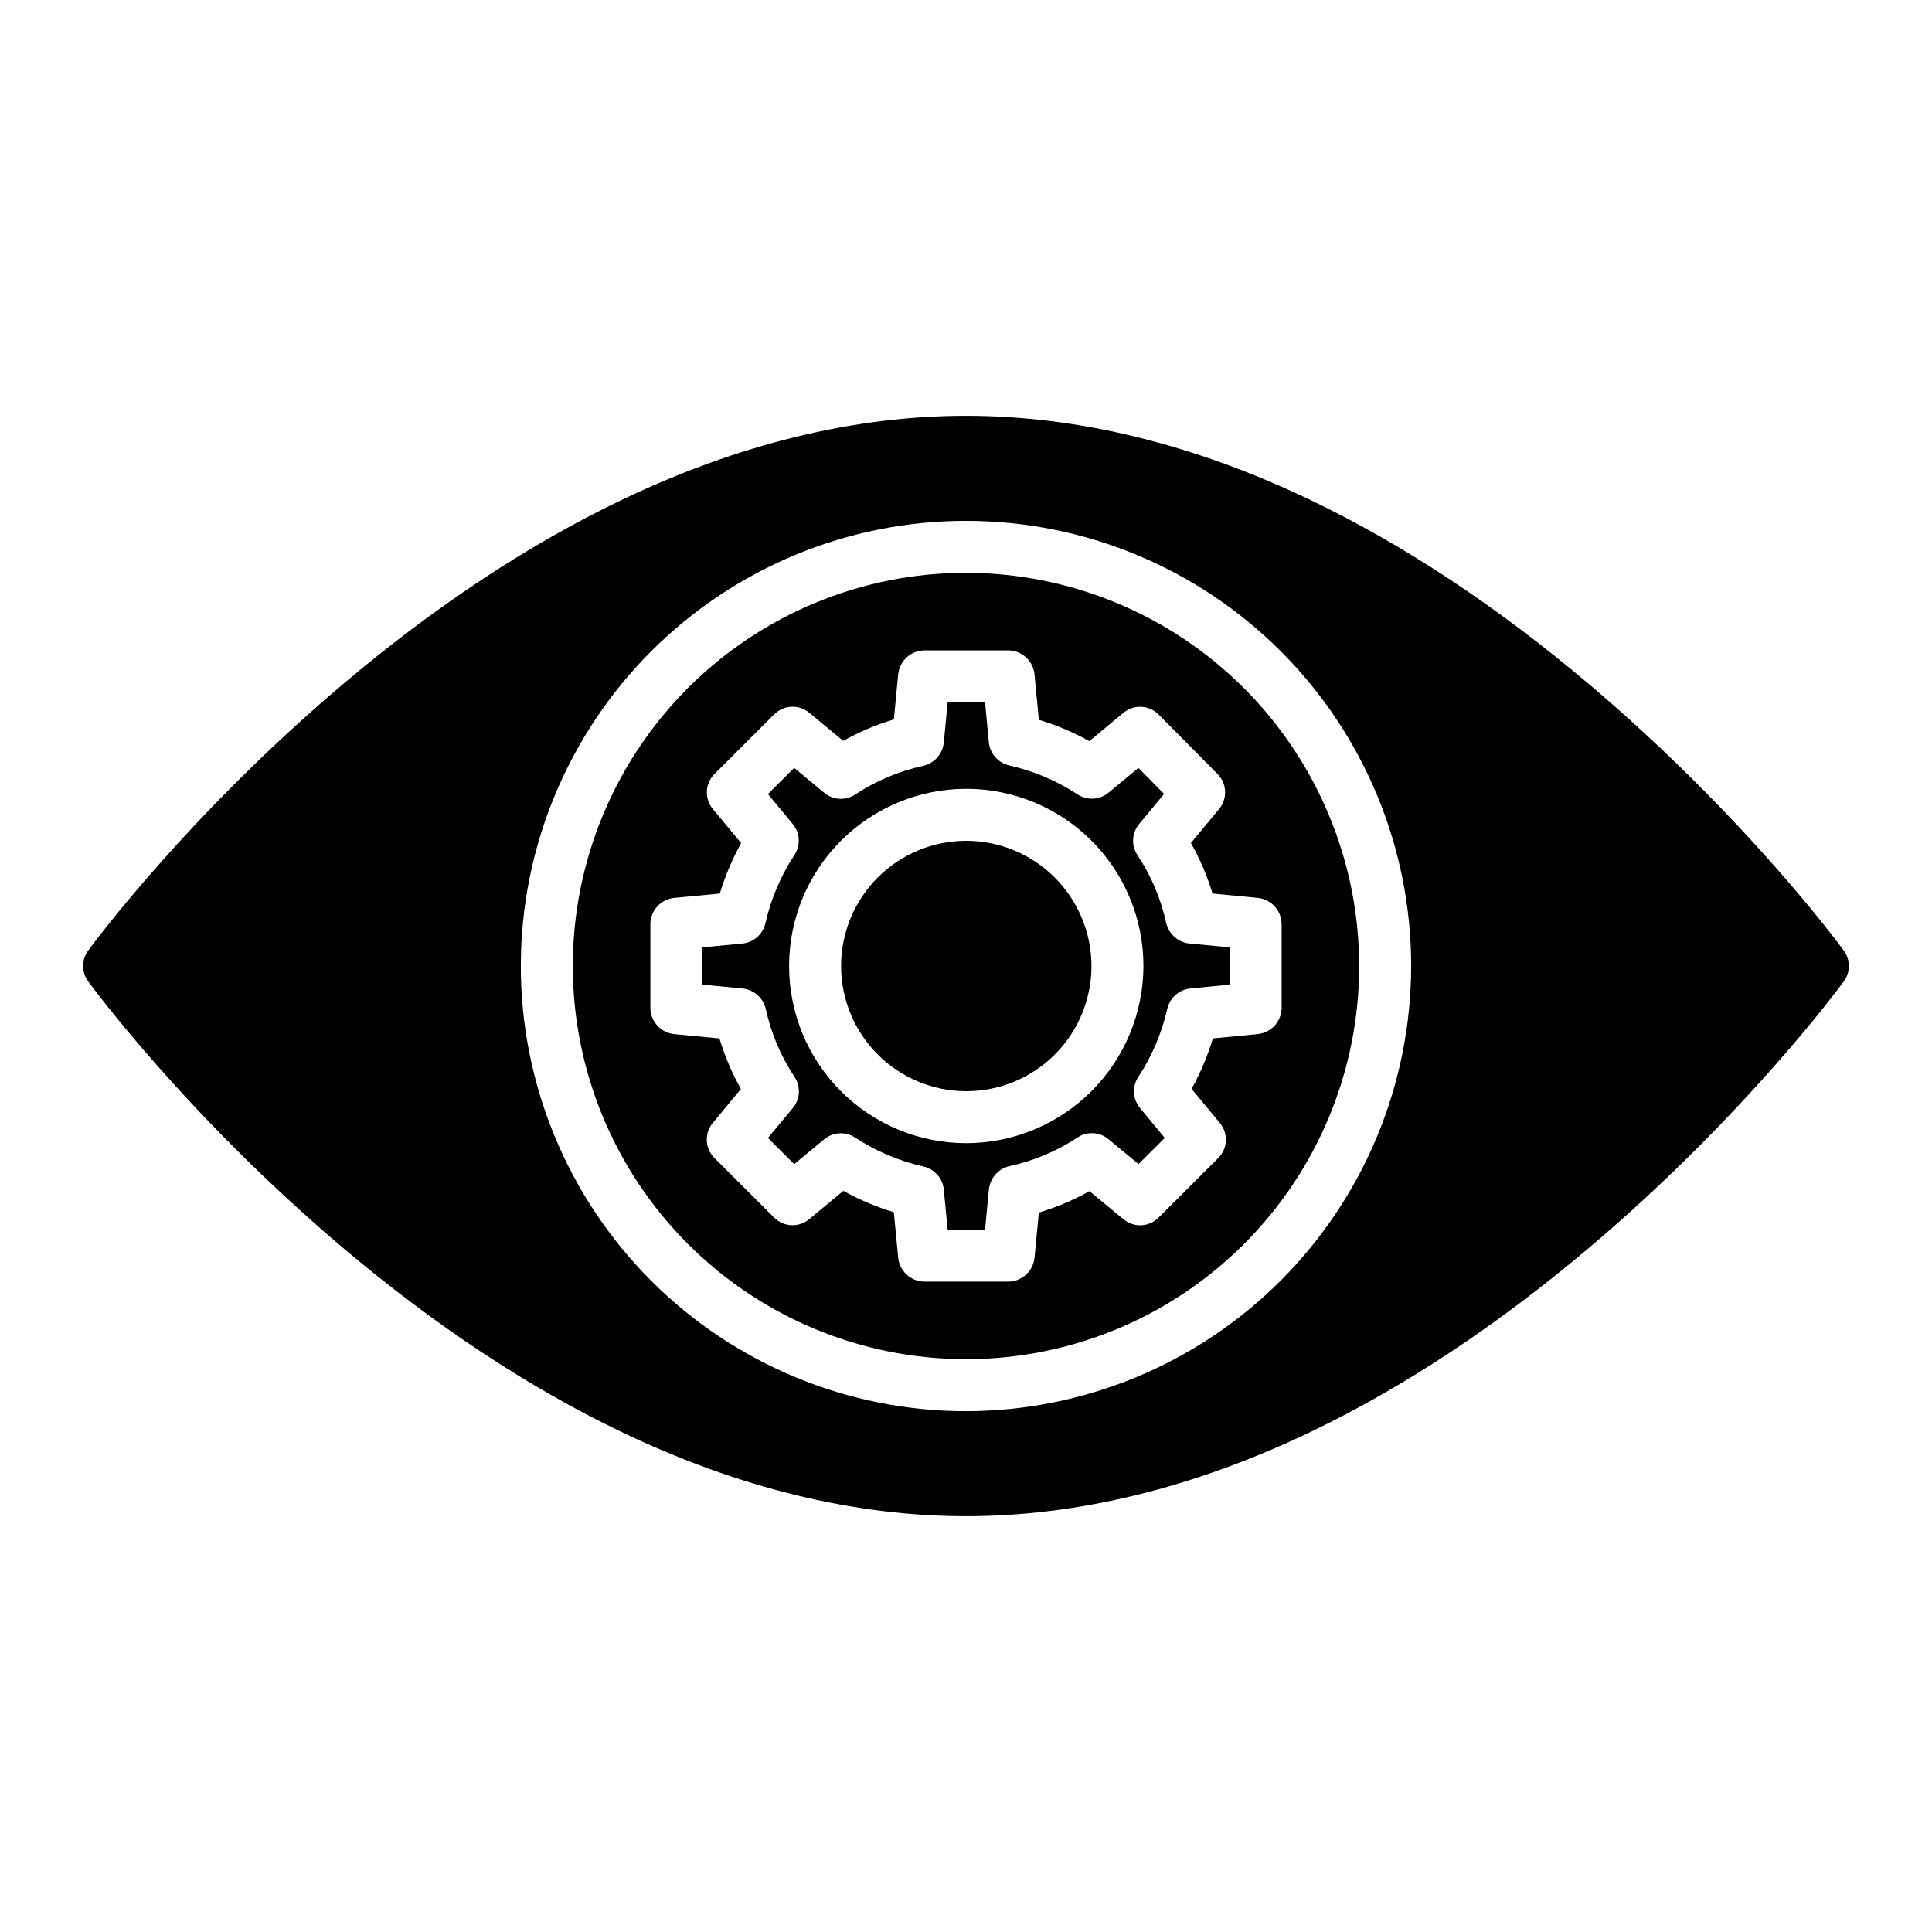 <?xml version="1.0" encoding="UTF-8"?>
<!-- Uploaded to: ICON Repo, www.svgrepo.com, Generator: ICON Repo Mixer Tools -->
<svg fill="#000000" width="800px" height="800px" version="1.1" viewBox="144 144 512 512" xmlns="http://www.w3.org/2000/svg">
 <g>
  <path d="m453.06 388.66c-1.391-6.441-3.981-12.566-7.629-18.051-1.684-2.535-1.508-5.871 0.434-8.211l6.633-8.004-6.809-6.887-7.949 6.578c-2.316 1.91-5.602 2.102-8.121 0.469-5.531-3.637-11.68-6.246-18.141-7.691-2.949-0.668-5.137-3.156-5.422-6.168l-1.004-10.562h-9.918l-1.004 10.562-0.004 0.004c-0.277 3.027-2.453 5.543-5.41 6.254-6.449 1.383-12.582 3.961-18.078 7.602-2.531 1.676-5.863 1.496-8.199-0.441l-7.981-6.617-6.949 6.934 6.598 7.969h-0.004c1.922 2.328 2.102 5.633 0.449 8.156-3.637 5.531-6.25 11.676-7.711 18.133-0.684 2.922-3.156 5.078-6.141 5.363l-10.57 1.004v9.887l10.57 1.008h0.004c3.016 0.277 5.519 2.445 6.227 5.391 1.395 6.438 3.981 12.562 7.629 18.051 1.684 2.531 1.508 5.867-0.434 8.211l-6.609 7.969 6.945 6.938 7.981-6.606h0.004c2.312-1.906 5.598-2.098 8.117-0.469 5.535 3.644 11.68 6.25 18.145 7.699 2.949 0.668 5.137 3.156 5.418 6.168l1.008 10.562h9.918l1.004-10.562v-0.004c0.281-3.027 2.457-5.543 5.414-6.254 6.449-1.383 12.582-3.961 18.078-7.602 2.531-1.676 5.859-1.496 8.195 0.441l7.981 6.617 6.953-6.934-6.594-7.969h0.004c-1.922-2.328-2.102-5.633-0.449-8.156 3.637-5.531 6.25-11.676 7.711-18.133 0.684-2.918 3.152-5.074 6.133-5.359l10.379-1v-9.895l-10.57-1.008v0.004c-3.016-0.281-5.523-2.449-6.231-5.391zm-53.047 58.293c-12.449-0.016-24.383-4.977-33.18-13.789-8.793-8.812-13.727-20.758-13.715-33.207 0.012-12.449 4.965-24.383 13.773-33.18 8.809-8.797 20.75-13.738 33.199-13.734 12.449 0.008 24.387 4.957 33.188 13.762 8.801 8.805 13.746 20.746 13.746 33.195-0.02 12.457-4.984 24.395-13.797 33.195-8.812 8.805-20.758 13.75-33.215 13.758z"/>
  <path d="m400 295.8c-27.637 0-54.141 10.977-73.68 30.52-19.543 19.539-30.52 46.043-30.52 73.68 0 27.633 10.977 54.137 30.52 73.676 19.539 19.543 46.043 30.52 73.68 30.52 27.633 0 54.137-10.977 73.676-30.52 19.543-19.539 30.52-46.043 30.52-73.676-0.031-27.625-11.02-54.113-30.551-73.645-19.535-19.535-46.02-30.523-73.645-30.555zm83.641 93.004v22.391c-0.074 3.574-2.82 6.523-6.383 6.856l-11.832 1.141h0.004c-1.406 4.644-3.301 9.125-5.648 13.371l7.504 9.055-0.004-0.004c2.273 2.742 2.086 6.762-0.434 9.277l-15.828 15.805-0.004-0.004c-2.512 2.516-6.523 2.703-9.262 0.441l-9.031-7.465c-4.25 2.379-8.75 4.281-13.418 5.68l-1.141 11.887v-0.004c-0.328 3.566-3.277 6.324-6.856 6.41h-22.43c-3.582-0.086-6.531-2.844-6.856-6.41l-1.145-11.984c-4.648-1.406-9.133-3.301-13.383-5.656l-9.062 7.516c-2.734 2.269-6.75 2.086-9.266-0.426l-15.832-15.797c-2.523-2.512-2.715-6.531-0.449-9.273l7.461-9.023c-2.379-4.242-4.289-8.73-5.688-13.391l-11.914-1.145c-3.562-0.328-6.312-3.277-6.387-6.856v-22.395c0.074-3.574 2.824-6.527 6.387-6.856l12.02-1.148h-0.004c1.406-4.641 3.301-9.121 5.648-13.363l-7.504-9.055v0.004c-2.273-2.742-2.082-6.762 0.438-9.273l15.828-15.805c2.516-2.512 6.523-2.703 9.262-0.438l9.031 7.465c4.254-2.383 8.754-4.285 13.418-5.68l1.141-11.887h0.004c0.328-3.566 3.273-6.32 6.852-6.406h22.426c3.582 0.086 6.527 2.84 6.856 6.41l1.145 11.984h-0.004c4.652 1.402 9.137 3.297 13.383 5.652l9.062-7.516c2.75-2.277 6.781-2.078 9.293 0.457l15.637 15.797c2.492 2.519 2.668 6.516 0.406 9.242l-7.477 9.023c2.394 4.242 4.312 8.73 5.727 13.391l11.914 1.145c3.566 0.324 6.316 3.277 6.394 6.856z"/>
  <path d="m400.02 366.82c-8.797 0.016-17.227 3.523-23.438 9.754-6.211 6.227-9.691 14.668-9.68 23.465 0.008 8.797 3.512 17.227 9.738 23.441 6.223 6.215 14.66 9.699 23.457 9.695 8.797-0.004 17.23-3.504 23.449-9.723 6.215-6.223 9.707-14.66 9.707-23.453-0.016-8.805-3.523-17.242-9.758-23.465-6.231-6.219-14.672-9.711-23.477-9.715z"/>
  <path d="m565.07 325.28c-24.297-20.543-49.074-36.93-73.645-48.707-30.988-14.852-61.75-22.383-91.43-22.383-29.68 0-60.438 7.531-91.43 22.383-24.57 11.777-49.348 28.164-73.645 48.707-41.23 34.859-66.512 69.211-67.566 70.652h0.004c-1.77 2.422-1.77 5.707 0 8.129 1.055 1.445 26.34 35.797 67.566 70.652 24.297 20.543 49.074 36.93 73.645 48.707 30.988 14.852 61.75 22.383 91.43 22.383s60.438-7.531 91.43-22.383c24.57-11.777 49.348-28.164 73.645-48.707 41.23-34.859 66.512-69.211 67.566-70.652h-0.004c1.77-2.422 1.77-5.707 0-8.129-1.055-1.441-26.336-35.789-67.566-70.652zm-165.07 192.7c-31.289 0-61.297-12.43-83.422-34.555s-34.555-52.129-34.555-83.418 12.43-61.297 34.555-83.422 52.133-34.555 83.422-34.555 61.293 12.43 83.418 34.555 34.555 52.133 34.555 83.422c-0.035 31.277-12.477 61.262-34.594 83.379-22.117 22.117-52.102 34.559-83.379 34.594z"/>
 </g>
</svg>